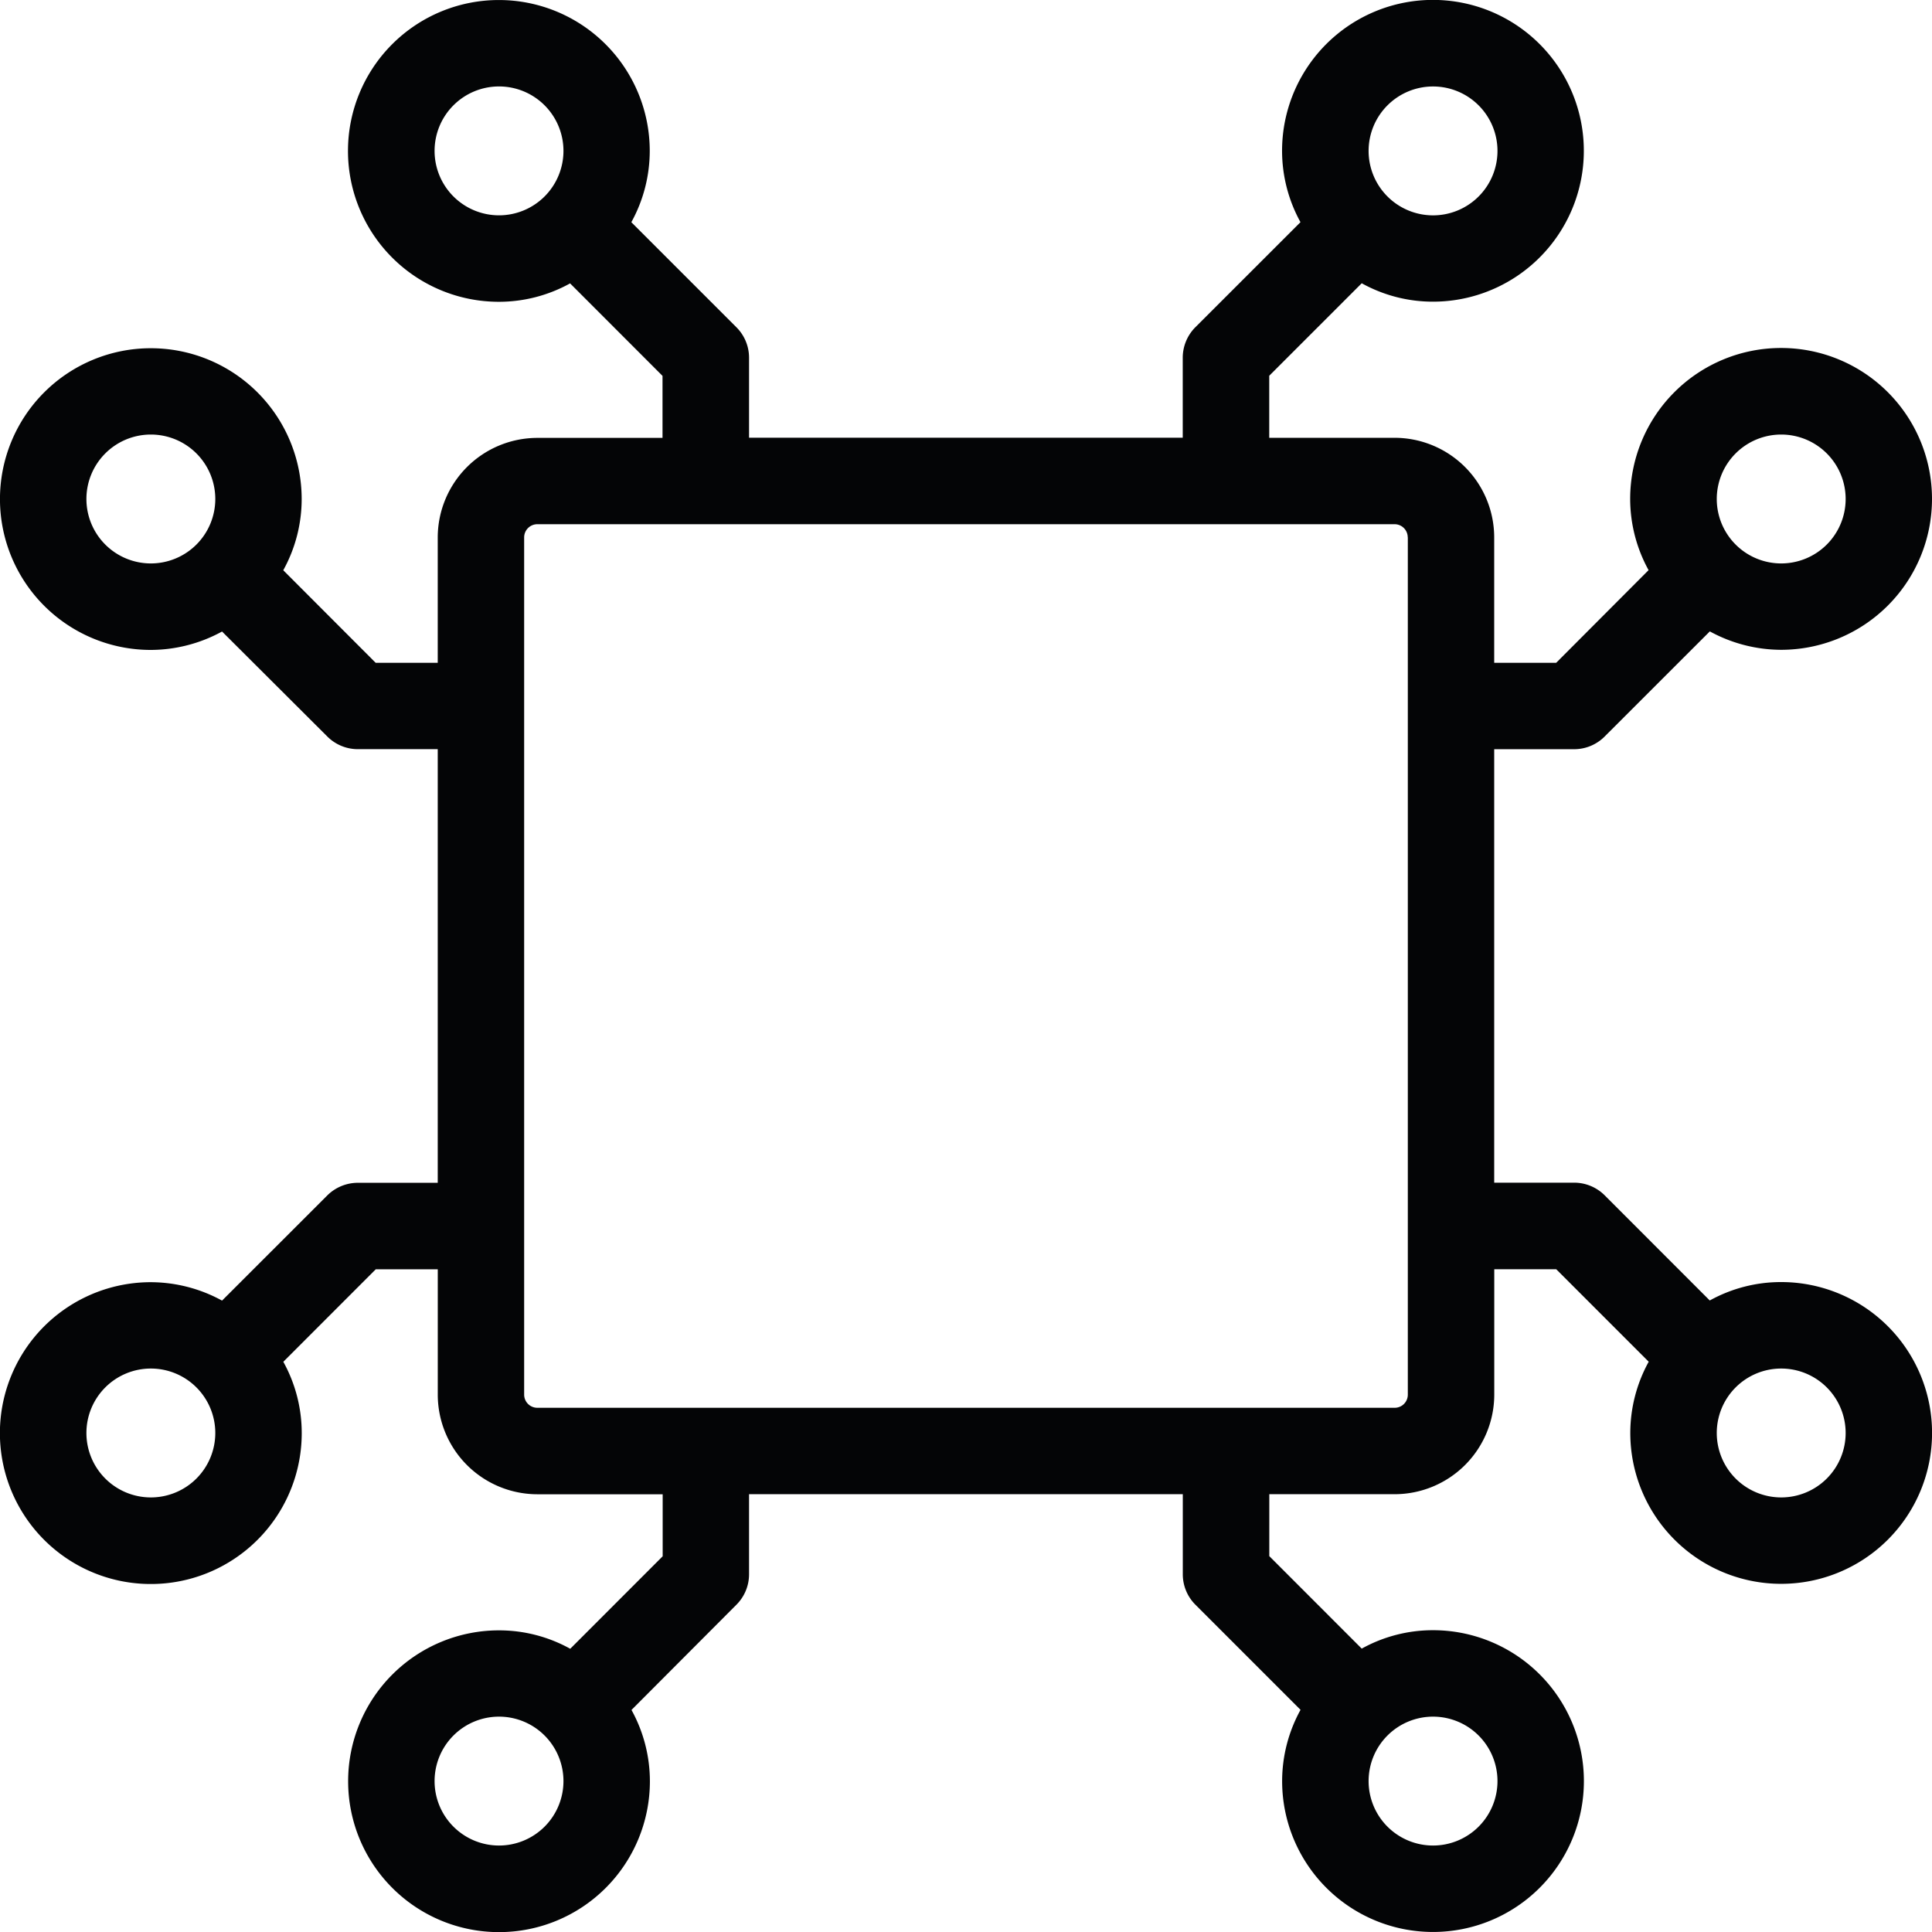 <svg xmlns="http://www.w3.org/2000/svg" xmlns:xlink="http://www.w3.org/1999/xlink" id="Group_9632" data-name="Group 9632" width="62.96" height="62.96" viewBox="0 0 62.96 62.96"><defs><clipPath id="clip-path"><rect id="Rectangle_5508" data-name="Rectangle 5508" width="62.96" height="62.96" fill="none"></rect></clipPath></defs><g id="Group_9631" data-name="Group 9631" transform="translate(0 0)" clip-path="url(#clip-path)"><path id="Path_14635" data-name="Path 14635" d="M58.042,41.78a4.787,4.787,0,0,0-2.324.6l-3.425-3.427a1.408,1.408,0,0,0-1-.412h-2.6V24.415h2.6a1.4,1.4,0,0,0,1-.414l3.427-3.425a4.866,4.866,0,0,0,2.322.6,4.918,4.918,0,1,0-4.918-4.918,4.819,4.819,0,0,0,.6,2.322L50.712,21.6H48.693V17.512a3.249,3.249,0,0,0-3.247-3.245H41.362V12.245l3.014-3.014a4.785,4.785,0,0,0,2.322.6A4.917,4.917,0,1,0,41.78,4.918a4.822,4.822,0,0,0,.6,2.322l-3.427,3.425a1.411,1.411,0,0,0-.41,1v2.6H24.41v-2.6a1.4,1.4,0,0,0-.412-1L20.574,7.241a4.813,4.813,0,0,0,.6-2.322,4.917,4.917,0,1,0-4.918,4.916,4.791,4.791,0,0,0,2.322-.6l3.012,3.014v2.021H17.51a3.249,3.249,0,0,0-3.245,3.245V21.6H12.243L9.231,18.583a4.794,4.794,0,0,0,.6-2.322A4.916,4.916,0,1,0,4.916,21.18a4.864,4.864,0,0,0,2.32-.6L10.665,24a1.407,1.407,0,0,0,1,.414h2.6V38.545h-2.6a1.417,1.417,0,0,0-1,.412L7.236,42.384a4.858,4.858,0,0,0-2.32-.6A4.918,4.918,0,1,0,9.833,46.7a4.8,4.8,0,0,0-.6-2.322l3.012-3.014h2.021v4.086a3.249,3.249,0,0,0,3.245,3.245h4.084v2.021l-3.012,3.014a4.779,4.779,0,0,0-2.322-.6,4.917,4.917,0,1,0,4.918,4.916,4.814,4.814,0,0,0-.6-2.322L24,52.293a1.4,1.4,0,0,0,.41-1v-2.6H38.545v2.6a1.4,1.4,0,0,0,.41,1l3.427,3.427a4.822,4.822,0,0,0-.6,2.322A4.917,4.917,0,1,0,46.7,53.125a4.787,4.787,0,0,0-2.324.6l-3.012-3.014V48.693h4.084a3.249,3.249,0,0,0,3.247-3.245V41.362h2.019l3.014,3.014a4.819,4.819,0,0,0-.6,2.322,4.917,4.917,0,1,0,4.918-4.918m2.1,4.918a2.1,2.1,0,1,1-2.1-2.1,2.1,2.1,0,0,1,2.1,2.1m-4.2-30.437a2.1,2.1,0,1,1,2.1,2.1,2.1,2.1,0,0,1-2.1-2.1M44.6,58.042a2.1,2.1,0,1,1,2.1,2.1,2.1,2.1,0,0,1-2.1-2.1m-28.338,2.1a2.1,2.1,0,1,1,2.1-2.1,2.1,2.1,0,0,1-2.1,2.1m0-53.125a2.1,2.1,0,1,1,2.1-2.1,2.1,2.1,0,0,1-2.1,2.1M44.6,4.918a2.1,2.1,0,1,1,2.1,2.1,2.1,2.1,0,0,1-2.1-2.1m1.278,12.594V45.448a.428.428,0,0,1-.429.429H17.51a.43.43,0,0,1-.429-.429V17.512a.43.43,0,0,1,.429-.429H45.446a.428.428,0,0,1,.429.429M7.016,16.261a2.1,2.1,0,1,1-2.1-2.1,2.1,2.1,0,0,1,2.1,2.1m0,30.437a2.1,2.1,0,1,1-2.1-2.1,2.1,2.1,0,0,1,2.1,2.1" transform="translate(0 0)" fill="#040506"></path></g></svg>